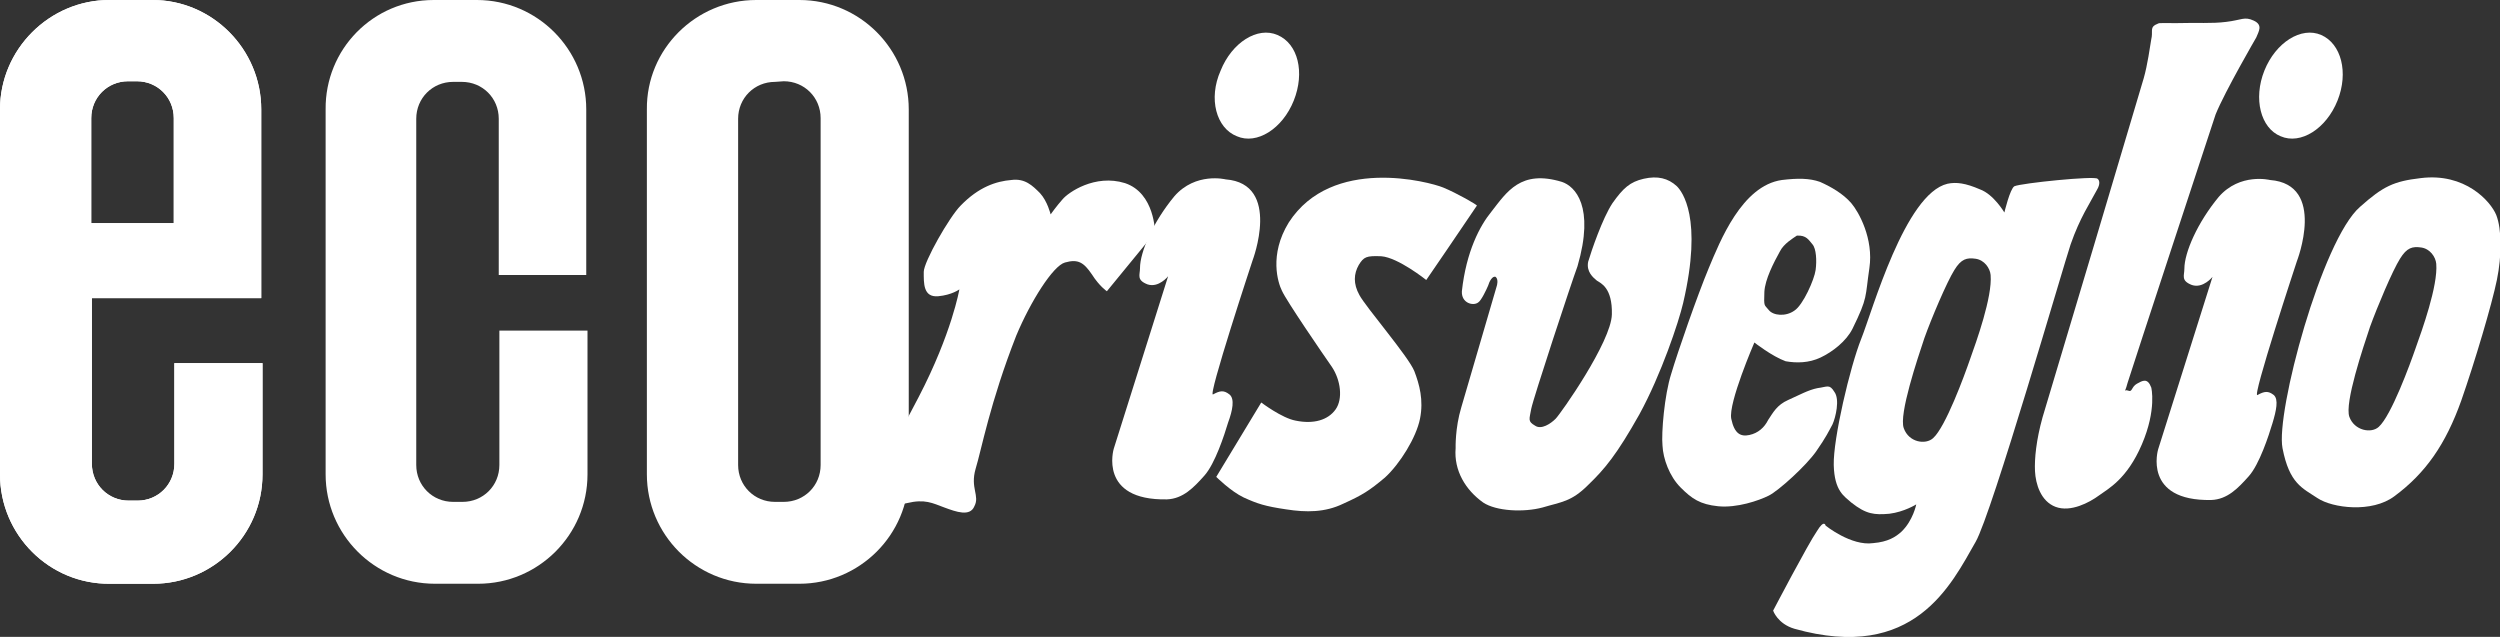 <svg xmlns="http://www.w3.org/2000/svg" xmlns:xlink="http://www.w3.org/1999/xlink" id="Livello_1" x="0px" y="0px" width="400px" height="101.9px" viewBox="0 0 400 101.9" style="enable-background:new 0 0 400 101.9;" xml:space="preserve"><rect x="0" y="0" width="400" height="101.9" fill="#333333" stroke="none"/><style type="text/css">	.st0{fill:#FFFFFF;}	.st1{fill-rule:evenodd;clip-rule:evenodd;fill:#FFFFFF;}</style><g>	<g>		<path class="st0" d="M124,13.1c-3.3,0-5.9,2.6-5.9,5.9v55.4c0,3.3,2.6,5.9,5.9,5.9h1.4c3.3,0,5.9-2.6,5.9-5.9V18.9   c0-3.3-2.6-5.9-5.9-5.9L124,13.1L124,13.1z M121,0h6.9c9.7,0,17.5,7.9,17.5,17.5v58.4c0,9.7-7.9,17.5-17.5,17.5H121   c-9.7,0-17.5-7.9-17.5-17.5V17.5C103.4,7.9,111.3,0,121,0L121,0z"></path>		<path class="st0" d="M27.8,35.7V18.9c0-3.3-2.6-5.9-5.9-5.9h-1.4c-3.3,0-5.9,2.6-5.9,5.9v16.8L27.8,35.7L27.8,35.7z M17.5,0h6.9   C34,0,41.8,7.9,41.8,17.5v30.2h-7.2h-6.9h-13v26.5c0,3.3,2.6,5.9,5.9,5.9H22c3.3,0,5.9-2.6,5.9-5.9V58.1h14.1v17.8   c0,9.7-7.9,17.5-17.5,17.5h-6.9C7.9,93.5,0,85.6,0,75.9V17.5C0,7.9,7.9,0,17.5,0L17.5,0z"></path>		<path class="st0" d="M27.8,35.7V18.9c0-3.3-2.6-5.9-5.9-5.9h-1.4c-3.3,0-5.9,2.6-5.9,5.9v16.8L27.8,35.7L27.8,35.7z M17.5,0h6.9   C34,0,41.8,7.9,41.8,17.5v30.2h-7.2h-6.9h-13v26.5c0,3.3,2.6,5.9,5.9,5.9H22c3.3,0,5.9-2.6,5.9-5.9V58.1h14.1v17.8   c0,9.7-7.9,17.5-17.5,17.5h-6.9C7.9,93.5,0,85.6,0,75.9V17.5C0,7.9,7.9,0,17.5,0L17.5,0z"></path>		<path class="st0" d="M69.4,0h6.9C86,0,93.8,7.9,93.8,17.5V44h-14v-25c0-3.3-2.6-5.9-5.9-5.9h-1.4c-3.3,0-5.9,2.6-5.9,5.9v55.4   c0,3.3,2.6,5.9,5.9,5.9H74c3.3,0,5.9-2.6,5.9-5.9V52.9h14.1v23c0,9.7-7.9,17.5-17.5,17.5h-6.9c-9.7,0-17.5-7.9-17.5-17.5V17.5   C52,7.9,59.7,0,69.4,0L69.4,0z"></path>		<path class="st1" d="M379.2,52.3c-1.1,3.3-4.1,12.2-3.3,14.4s3.5,2.7,4.7,1.6c2-1.8,5-10,5.9-12.6c1-2.8,3.6-10,3.3-13.5   c-0.1-1.1-1-2.4-2.4-2.6s-2.3,0-3.4,1.8C382.8,43.3,380.4,49,379.2,52.3L379.2,52.3z M365.2,71.7c-1.1-5.7,6.3-33.3,12.4-38.6   c3.7-3.3,5.4-4.1,9.7-4.6c7.1-0.9,11.2,3.7,12.1,5.9c0.9,2.3,0.9,6.5,0.1,10.4s-3.5,13-5.7,19.3c-2.5,7-5.7,11.6-10.7,15.3   c-3.6,2.7-9.9,1.9-12.3,0.3C368.4,78.1,366.3,77.4,365.2,71.7L365.2,71.7z"></path>		<path class="st1" d="M307.9,54.1c-1.1,3.3-4.1,12.2-3.3,14.4c0.8,2.3,3.5,2.7,4.7,1.6c2-1.8,5-10,5.9-12.6c1-2.8,3.6-10,3.3-13.5   c-0.1-1.1-1-2.4-2.4-2.6s-2.3,0-3.4,1.8C311.5,45.1,309,51,307.9,54.1L307.9,54.1z M320.7,34c0,0,0.9-3.8,1.6-4.2   c1.1-0.5,12.9-1.7,13.3-1.2c0.3,0.2,0.5,0.8-0.1,1.8c-1.1,2.1-2.7,4.4-4.2,8.7c-1,2.9-12.6,43.1-15.2,47.6   c-3.9,6.8-9.8,19.3-29,13.9c-2.7-0.8-3.4-2.9-3.4-2.9s5.6-10.7,7-12.7c1.2-2,1.4-0.9,1.4-0.9s4.1,3.3,7.6,2.8   c2.4-0.2,3.6-1,4.5-1.8c1.9-1.8,2.4-4.4,2.4-4.4s-1.9,1.2-4.3,1.5c-2.4,0.2-3.7,0.1-6.1-1.8c-1.1-1-2.7-1.8-2.8-6   s2.6-15.7,4.4-20.2s7-23.2,13.8-24.8c1.4-0.3,2.9-0.1,5.2,0.9C319,31.1,320.7,34,320.7,34L320.7,34z"></path>		<path class="st1" d="M284.8,40.2c-1,1.8-2.4,4.5-2.5,6.5c-0.1,2.5,0,2,0.7,2.9s2.7,1.1,4.1,0.1c1.4-0.9,3.2-5,3.4-6.5   c0.2-1.5,0.1-3.4-0.5-4.1c-0.6-0.7-1-1.5-2.5-1.4C286.9,38.1,285.4,39,284.8,40.2L284.8,40.2z M280.7,54.8c0,0-4.2,9.7-3.7,12.2   c0.5,2.4,1.5,2.9,2.9,2.6s2.4-1.2,3-2.4c0.8-1.2,1.4-2.4,3.2-3.2c1.8-0.8,3.2-1.6,4.7-1.9c1.6-0.2,1.9-0.7,2.7,0.6   c0.9,1.2,0.2,4.1-0.3,5.2c-0.6,1.1-1,2-2.6,4.3c-1.6,2.3-6,6.3-7.6,7.1c-1.6,0.8-5.1,2-8.1,1.7c-2.9-0.3-4.2-1.2-6-3   s-2.8-4.6-2.9-6.7c-0.2-2,0.3-8.1,1.4-11.5c1-3.4,4.2-12.6,6-16.9s5.3-13.2,11.7-14.1c2.5-0.3,4.4-0.3,6.1,0.3   c1.8,0.8,3.7,1.9,5,3.4c1.2,1.4,3.6,5.7,2.9,10.4s-0.2,4.6-2.7,9.7c-1,2-3.2,3.7-5.1,4.6c-1.9,0.9-3.9,0.9-5.6,0.6   C283.5,57,280.7,54.8,280.7,54.8L280.7,54.8z"></path>		<path class="st0" d="M153.5,46.3c0,0-1.2,7-6.5,17.2c-5.3,10.1-7.2,13.4-7,15.1c0.2,1.7,2.1,2.6,5.1,1.9c2.9-0.7,4.1,0,6,0.7   c1.9,0.7,4.1,1.5,4.8-0.2c0.9-1.7-0.7-2.9,0.2-6c0.9-2.9,2.3-10.6,6.5-21.3c2.3-5.5,5.9-11.2,7.8-11.7c2.1-0.6,3,0,4.3,1.9   c1.2,1.9,2.4,2.7,2.4,2.7l7.7-9.4c0,0,0-6.3-4.8-7.9c-4.8-1.5-9.1,1.5-10,2.6c-0.9,1-1.9,2.4-1.9,2.4s-0.5-2.1-1.7-3.4   c-1.2-1.2-2.4-2.4-4.6-2.1c-2.4,0.2-5.2,1.1-8.1,4.1c-1.8,1.8-5.9,9-5.9,10.6c0,1.8-0.1,4.1,2.3,3.9   C152.3,47.2,153.5,46.3,153.5,46.3L153.5,46.3z"></path>		<path class="st0" d="M201.8,64.4c0,0,3.3,2.5,5.5,2.9c2.9,0.6,5.2-0.1,6.4-1.8c1.2-1.7,0.8-4.7-0.6-6.8c-1.4-2-7.3-10.6-8-12.2   c-0.6-1.2-2.1-5.7,1.1-10.9c6.9-10.7,22.5-6.5,24.7-5.6s5.5,2.8,5.4,2.9c-2,3-8.1,11.9-8.1,11.9s-4.5-3.6-7.2-3.8   c-2.4-0.1-2.8,0.1-3.6,1.4c-0.8,1.4-0.9,3,0.1,4.8c1,1.9,7.9,9.9,8.8,12.2c0.8,2.1,1.5,4.6,0.9,7.6c-0.6,3-3.2,7.2-5.6,9.4   c-2.5,2.1-3.6,2.8-6.7,4.2c-2.9,1.4-5.9,1.4-9.1,0.9c-3.4-0.5-4.6-0.9-6.8-1.9c-2.1-1-4.4-3.3-4.4-3.3L201.8,64.4L201.8,64.4z"></path>		<path class="st0" d="M245,65.4c-0.3,1.7-0.6,2,0.6,2.7c1,0.7,2.5-0.3,3.3-1.1c0.8-0.8,8.9-12.3,9-16.7c0.1-4.3-1.8-5-2.4-5.4   c-0.6-0.5-1.7-1.4-1.4-3c0.5-1.7,2.3-7,3.9-9.4c1.7-2.4,2.8-3.4,5-3.9s3.9-0.1,5.3,1.2c0.8,0.8,4.2,5,1,18.7   c-0.7,3-3.5,11.4-7,17.8c-3.6,6.4-5.5,8.7-8.2,11.3c-2.7,2.7-4.3,2.7-7.3,3.6c-3,0.8-7.4,0.6-9.5-0.8c-2.8-2-4.7-5.1-4.4-8.7   c0,0-0.1-3.2,0.9-6.5c1-3.4,5.7-19.5,5.7-19.5s0.3-1-0.2-1.4c-0.5-0.2-1,0.7-1.2,1.4c-0.3,0.7-1.1,2.4-1.6,2.7   c-0.8,0.6-2.7,0.1-2.6-1.8c0.7-6.4,2.9-10.5,4.7-12.7c2.5-3.2,4.7-6.8,11.3-4.8c2.1,0.7,5.3,3.9,2.5,13.5   C251.4,45.3,245.3,63.8,245,65.4L245,65.4z"></path>		<path class="st0" d="M348.2,3.7c3.5-0.1,5.6,0.1,8-0.2c2.5-0.3,2.9-0.9,4.4-0.2S361.4,5,361,6c0,0-5,8.6-6.5,12.3   c0,0-13.5,41-14.1,43c-0.5,1.9-0.6,0.9,0.1,1.2c0.7,0.3,0.5-0.6,1.4-1.1c0.9-0.5,1.7-1,2.3,0.6c0,0,0.9,3.5-1.5,9.1   c-2.4,5.6-5.4,7.1-6.9,8.2c-1.5,1.1-4.5,2.7-6.9,1.8c-2.4-0.9-3.2-3.7-3.3-5.7c-0.1-2,0.2-5,1.2-8.6c1.1-3.6,15.6-52.2,16.2-54.3   c0.6-2.1,1-5,1.2-6.2c0.3-1.2-0.2-1.8,0.6-2.3C345.8,3.6,344.7,3.7,348.2,3.7L348.2,3.7z"></path>		<path class="st0" d="M186.9,44.2l-8.7,27.6c0,0-2.5,8.3,8.5,8.1c2.6-0.1,4.3-1.9,6-3.8c1.7-1.9,3.2-6.5,3.8-8.5   c0.7-1.9,1.1-3.8,0.2-4.5s-1.5-0.6-2.6,0c-1,0.7,6.3-21.4,6.3-21.4s4.7-12.3-4.3-13c0,0-4.8-1.2-8.2,2.7   c-3.4,4.1-5.5,8.9-5.5,11.5c0,1.1-0.6,1.9,1.2,2.6C185.4,46.1,186.9,44.2,186.9,44.2L186.9,44.2z"></path>		<path class="st0" d="M354,44.3l-8.7,27.6c0,0-2.5,8.3,8.5,8.1c2.6-0.1,4.3-1.9,6-3.8c1.7-1.9,3.2-6.5,3.8-8.5s1-3.8,0.2-4.5   c-0.9-0.7-1.5-0.6-2.6,0c-1,0.7,6.3-21.4,6.3-21.4s4.8-12.3-4.3-13c0,0-4.8-1.2-8.2,2.7c-3.4,4.1-5.5,8.9-5.5,11.5   c0,1.1-0.6,1.9,1.2,2.6C352.5,46.2,354,44.3,354,44.3L354,44.3z"></path>	</g>	<path class="st0" d="M195.3,11.3c1.8-4.5,5.9-7.1,9.1-5.7c3.3,1.4,4.4,6,2.6,10.5c-1.8,4.5-5.9,7.1-9.1,5.7  C194.6,20.5,193.3,15.8,195.3,11.3L195.3,11.3z"></path>	<path class="st0" d="M362.3,11.3c1.8-4.5,5.9-7.1,9.1-5.7s4.4,6,2.6,10.5c-1.8,4.5-5.9,7.1-9.1,5.7  C361.7,20.5,360.5,15.8,362.3,11.3L362.3,11.3z"></path></g></svg>